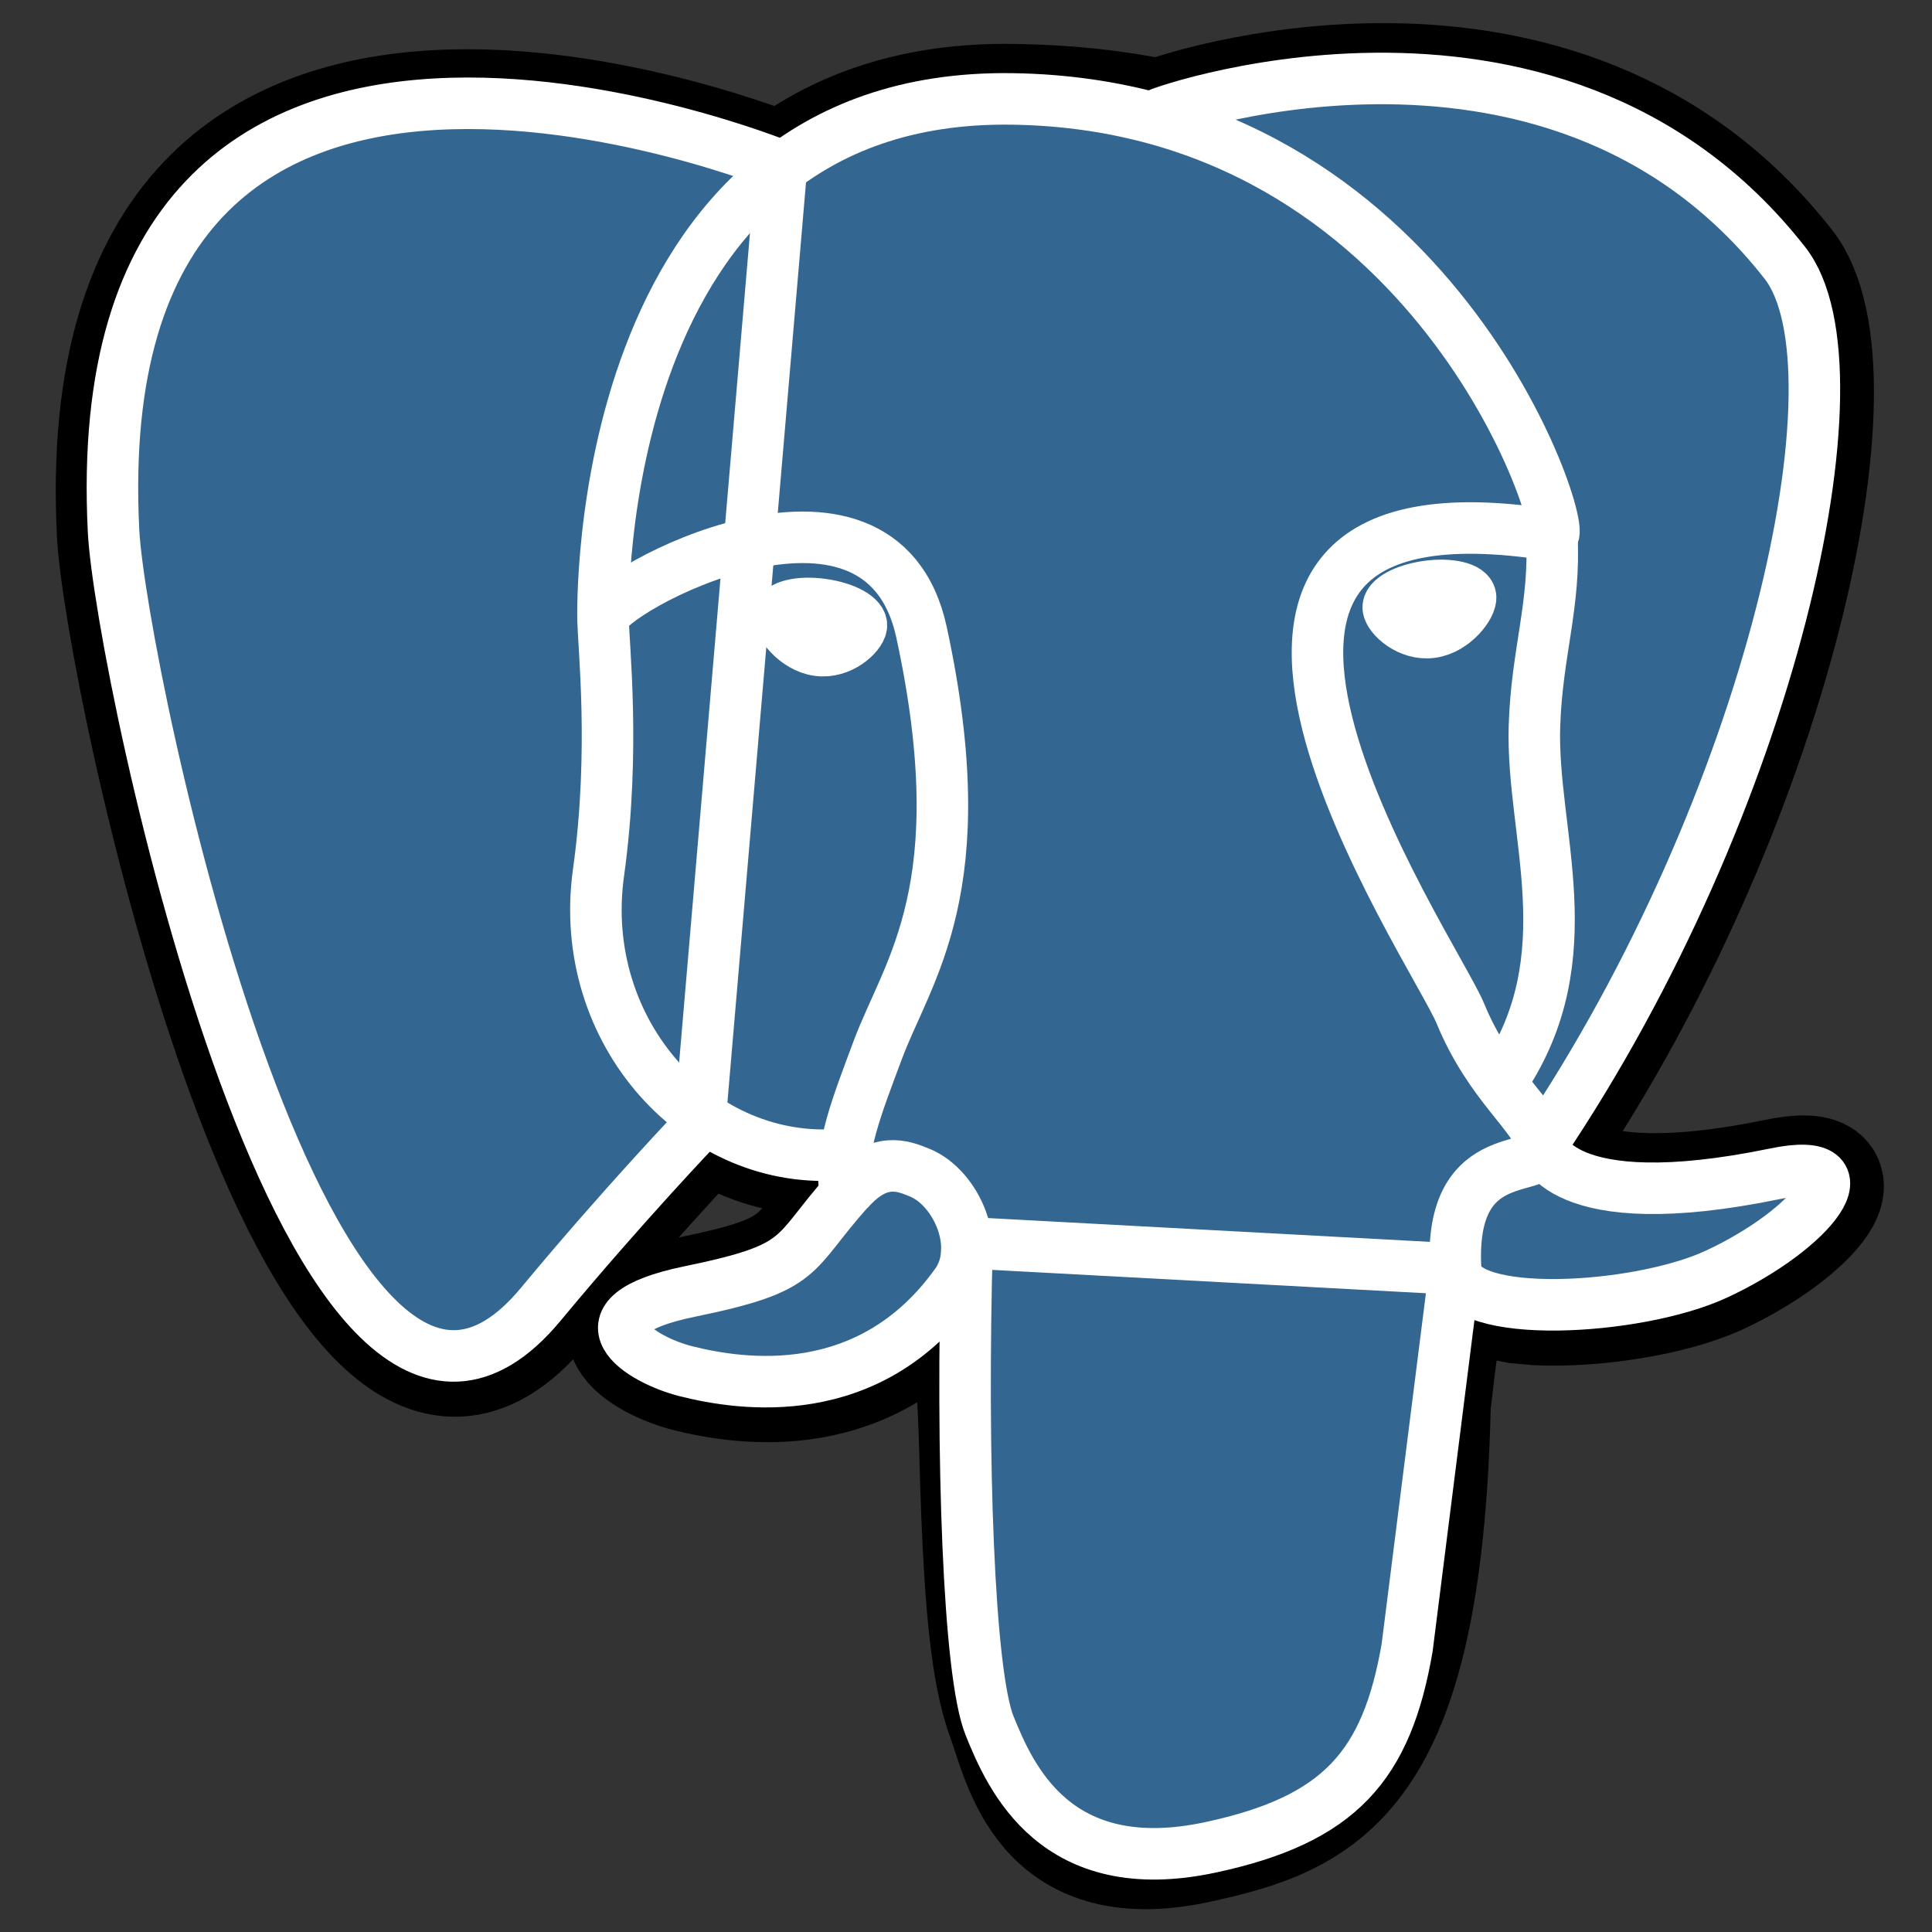 <svg width="30" height="30" viewBox="0 0 30 30" fill="none" xmlns="http://www.w3.org/2000/svg">
<rect x="0" y="0" width="30" height="30" fill="#333333" stroke="none"/>
<g clip-path="url(#clip0_298_1929)">
<path d="M22.246 21.839C22.437 20.249 22.38 20.017 23.563 20.273L23.864 20.3C24.775 20.341 25.965 20.154 26.677 19.829C28.183 19.131 29.076 17.964 27.591 18.271C24.204 18.969 23.958 17.822 23.958 17.822C27.536 12.513 29.032 5.775 27.74 4.126C24.219 -0.374 18.125 1.754 18.023 1.811L17.99 1.816C17.322 1.676 16.584 1.594 15.728 1.582C14.195 1.559 13.033 1.984 12.149 2.653C12.149 2.653 1.278 -1.826 1.783 8.286C1.891 10.438 4.865 24.575 8.416 20.298C9.715 18.735 10.969 17.414 10.969 17.414C11.59 17.828 12.337 18.039 13.118 17.962L13.179 17.911C13.161 18.113 13.169 18.317 13.204 18.518C12.29 19.54 12.559 19.719 10.731 20.095C8.882 20.476 9.969 21.155 10.677 21.333C11.537 21.548 13.527 21.853 14.873 19.971L14.819 20.186C15.177 20.473 15.153 22.248 15.205 23.516C15.258 24.784 15.341 25.969 15.6 26.666C15.859 27.363 16.163 29.162 18.565 28.658C20.573 28.228 22.108 27.608 22.248 21.85" fill="black"/>
<path d="M22.246 21.839C22.437 20.249 22.38 20.017 23.563 20.273L23.864 20.3C24.775 20.341 25.965 20.154 26.677 19.829C28.183 19.131 29.076 17.964 27.591 18.271C24.204 18.969 23.958 17.822 23.958 17.822C27.536 12.513 29.032 5.775 27.74 4.126C24.219 -0.374 18.125 1.754 18.023 1.811L17.99 1.816C17.322 1.676 16.584 1.594 15.728 1.582C14.195 1.559 13.033 1.984 12.149 2.653C12.149 2.653 1.278 -1.826 1.783 8.286C1.891 10.438 4.865 24.575 8.416 20.298C9.715 18.735 10.969 17.414 10.969 17.414C11.59 17.828 12.337 18.039 13.118 17.962L13.179 17.911C13.161 18.113 13.169 18.317 13.204 18.518C12.29 19.54 12.559 19.719 10.731 20.095C8.882 20.476 9.969 21.155 10.677 21.333C11.537 21.548 13.527 21.853 14.873 19.971L14.819 20.186C15.177 20.473 15.153 22.248 15.205 23.516C15.258 24.784 15.341 25.969 15.6 26.666C15.859 27.363 16.163 29.162 18.565 28.658C20.573 28.228 22.108 27.608 22.248 21.85" stroke="black" stroke-width="1.8"/>
<path d="M27.58 18.281C24.194 18.98 23.948 17.832 23.948 17.832C27.525 12.524 29.022 5.786 27.73 4.137C24.21 -0.363 18.115 1.766 18.013 1.821L17.98 1.827C17.236 1.678 16.479 1.599 15.72 1.591C14.187 1.568 13.024 1.993 12.141 2.662C12.141 2.662 1.268 -1.816 1.774 8.296C1.882 10.447 4.856 24.585 8.407 20.307C9.715 18.735 10.969 17.414 10.969 17.414C11.59 17.828 12.337 18.039 13.118 17.962L13.179 17.911C13.161 18.113 13.169 18.317 13.204 18.518C12.29 19.54 12.559 19.719 10.731 20.095C8.882 20.476 9.969 21.155 10.677 21.333C11.537 21.548 13.527 21.853 14.873 19.971L14.819 20.186C15.177 20.473 15.428 22.052 15.386 23.484C15.344 24.916 15.316 25.898 15.597 26.667C15.878 27.436 16.159 29.163 18.562 28.659C20.569 28.229 21.608 27.113 21.755 25.254C21.858 23.932 22.09 24.127 22.107 22.945L22.294 22.385C22.509 20.592 22.329 20.014 23.566 20.284L23.867 20.311C24.777 20.352 25.969 20.164 26.667 19.84C28.173 19.141 29.066 17.974 27.581 18.281H27.58Z" fill="#336791"/>
<path d="M18.012 1.766C17.637 1.883 24.064 -0.583 27.717 4.084C29.006 5.733 27.512 12.471 23.935 17.78M15.017 19.297C14.923 22.633 15.04 25.991 15.366 26.797C15.692 27.604 16.391 29.2 18.795 28.686C20.802 28.256 21.533 27.423 21.85 25.584L22.592 19.705L15.017 19.297ZM12.136 2.578C12.136 2.578 1.256 -1.87 1.763 8.242C1.871 10.393 4.845 24.531 8.396 20.254C9.692 18.692 10.864 17.469 10.864 17.469L12.136 2.578Z" stroke="white" stroke-width="0.8" stroke-linecap="round" stroke-linejoin="round"/>
<path d="M23.936 17.777C23.936 17.777 24.17 18.926 27.569 18.225C29.053 17.918 28.159 19.085 26.654 19.784C25.419 20.358 22.649 20.505 22.603 19.713C22.486 17.669 24.061 18.29 23.948 17.777C23.844 17.316 23.139 16.863 22.675 15.734C22.268 14.749 17.097 7.191 24.109 8.312C24.367 8.26 22.281 1.633 15.719 1.536C9.156 1.44 9.364 9.605 9.364 9.605" stroke="white" stroke-width="0.8" stroke-linecap="round" stroke-linejoin="bevel"/>
<path d="M13.18 18.478C12.266 19.5 12.536 19.679 10.708 20.055C8.858 20.436 9.946 21.115 10.654 21.293C11.514 21.509 13.504 21.813 14.849 19.93C15.259 19.356 14.847 18.442 14.284 18.21C14.012 18.097 13.649 17.957 13.183 18.479L13.18 18.478Z" stroke="white" stroke-width="0.8" stroke-linejoin="round"/>
<path d="M13.12 18.461C13.027 17.859 13.317 17.146 13.628 16.309C14.094 15.055 15.17 13.801 14.31 9.82C13.669 6.856 9.365 9.203 9.365 9.605C9.365 10.007 9.559 11.644 9.294 13.548C8.946 16.035 10.876 18.137 13.098 17.923" stroke="white" stroke-width="0.8" stroke-linecap="round" stroke-linejoin="round"/>
<path d="M12.096 9.545C12.076 9.682 12.348 10.049 12.701 10.098C13.054 10.147 13.355 9.861 13.375 9.723C13.395 9.585 13.123 9.435 12.77 9.386C12.417 9.336 12.114 9.409 12.096 9.545V9.545Z" fill="white" stroke="white" stroke-width="0.8"/>
<path d="M22.835 9.265C22.854 9.402 22.584 9.769 22.231 9.818C21.878 9.867 21.575 9.581 21.557 9.443C21.539 9.305 21.809 9.155 22.162 9.106C22.514 9.056 22.818 9.129 22.835 9.265Z" fill="white" stroke="white" stroke-width="0.8"/>
<path d="M24.096 8.314C24.155 9.393 23.864 10.125 23.827 11.272C23.773 12.939 24.621 14.847 23.343 16.757" stroke="white" stroke-width="0.8" stroke-linecap="round" stroke-linejoin="round"/>
</g>
<defs>
<clipPath id="clip0_298_1929">
<rect width="30" height="30" fill="white"/>
</clipPath>
</defs>
</svg>
